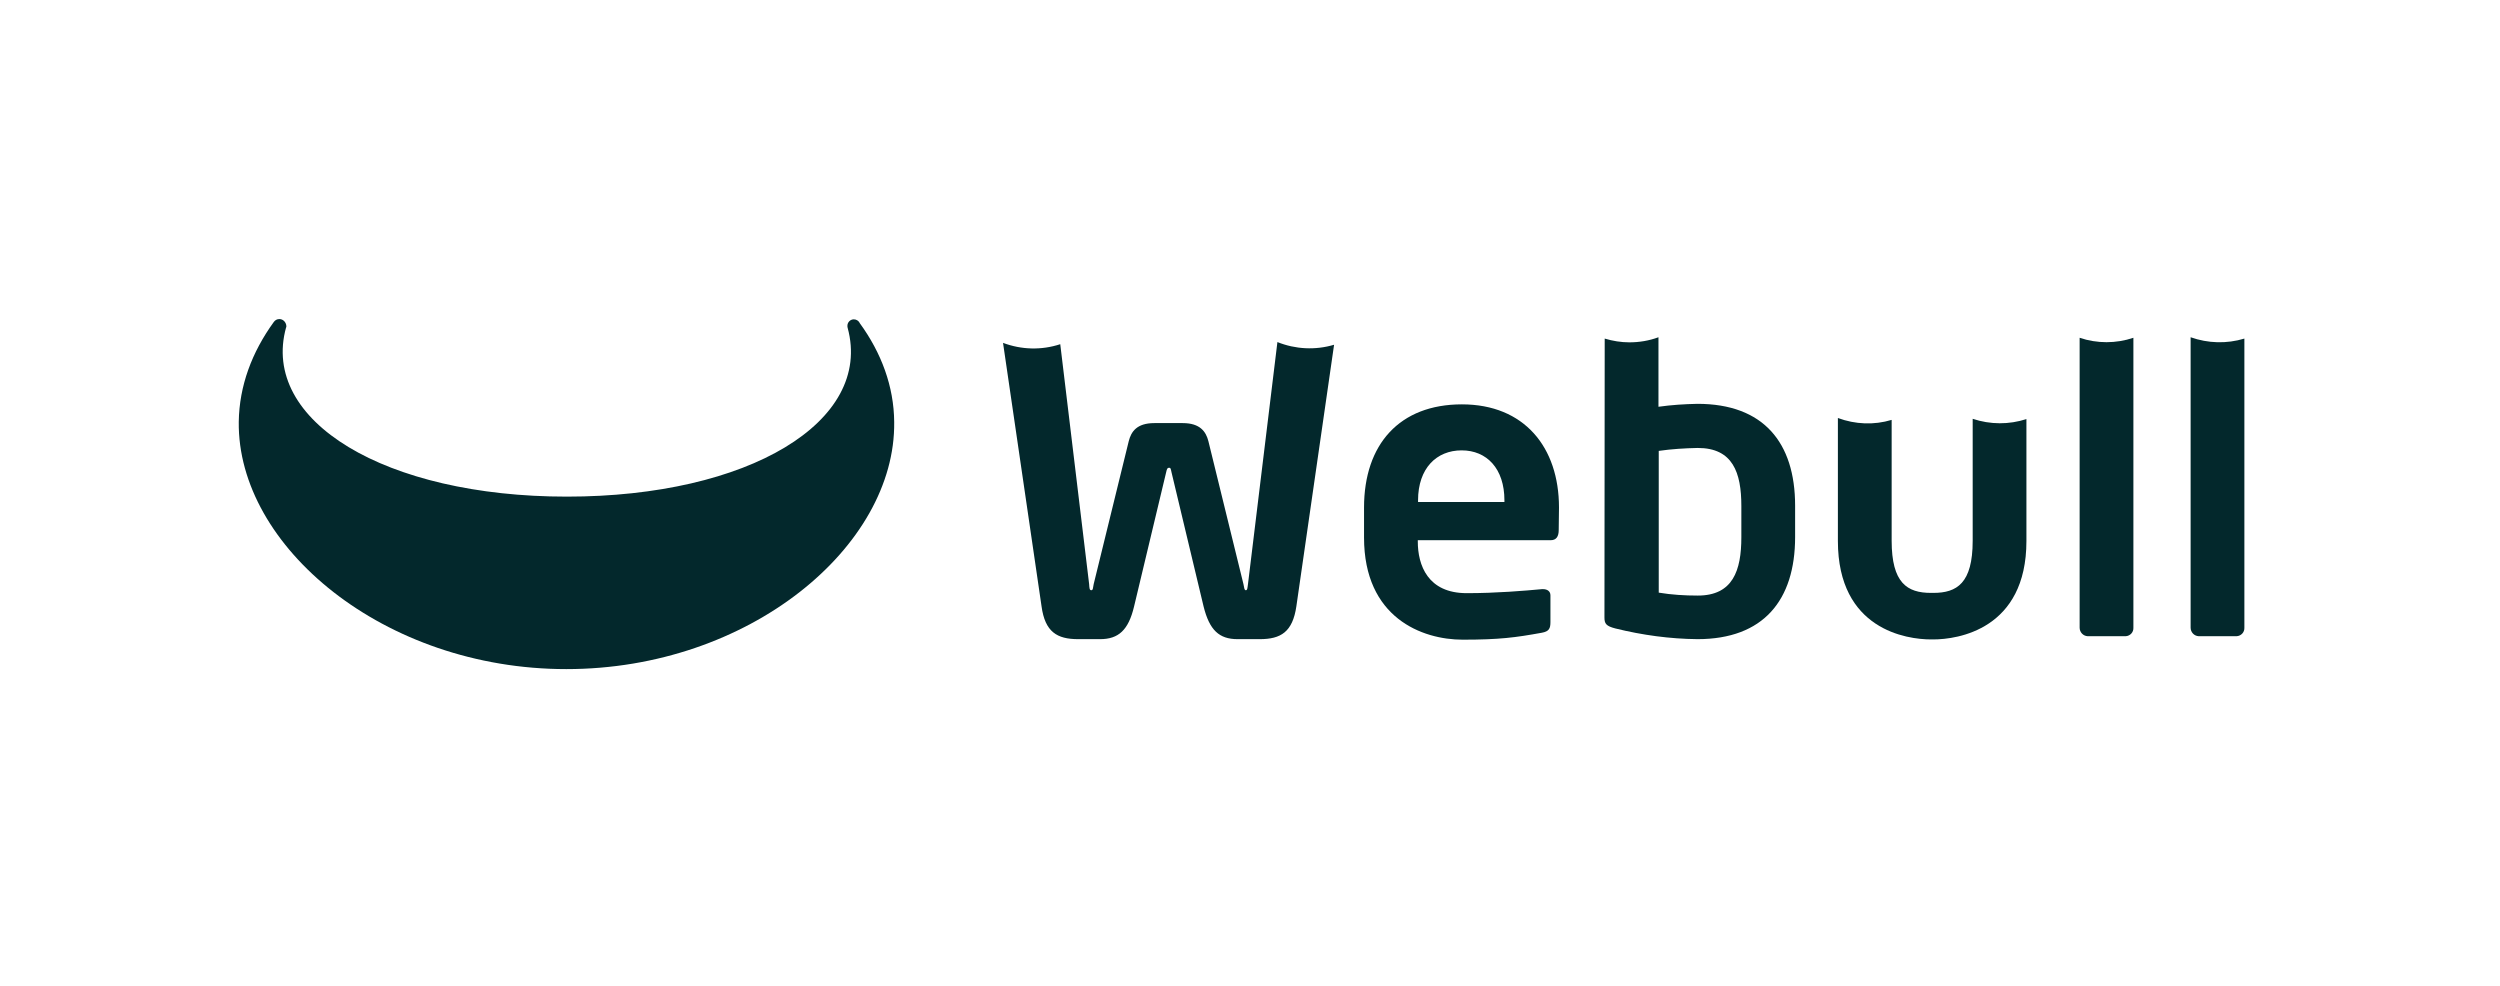<svg width="109" height="43" viewBox="0 0 109 43" fill="none" xmlns="http://www.w3.org/2000/svg">
<path d="M11.937 14.039C11.996 13.958 12.077 13.911 12.182 13.911C12.345 13.911 12.474 14.051 12.485 14.214C12.485 14.238 12.485 14.261 12.474 14.284V14.273C11.343 18.353 16.788 21.653 24.716 21.653C32.644 21.653 38.066 18.377 36.958 14.296C36.947 14.261 36.947 14.238 36.947 14.203C36.947 14.051 37.075 13.923 37.226 13.923C37.331 13.923 37.436 13.981 37.483 14.086C38.427 15.38 38.975 16.849 38.987 18.4C39.057 23.833 32.656 29.173 24.693 29.173C16.729 29.173 10.34 23.81 10.41 18.388C10.433 16.826 10.981 15.357 11.937 14.039Z" fill="#03282C"/>
<path d="M43.732 14.949C44.537 15.252 45.411 15.275 46.227 15.007L47.486 25.466C47.498 25.629 47.498 25.734 47.58 25.734C47.661 25.734 47.65 25.629 47.685 25.466L49.212 19.24C49.317 18.82 49.562 18.447 50.331 18.447H51.567C52.325 18.447 52.582 18.82 52.687 19.24L54.214 25.466C54.249 25.629 54.249 25.734 54.319 25.734C54.389 25.734 54.389 25.629 54.412 25.466L55.695 14.914C56.476 15.229 57.35 15.275 58.166 15.031L56.522 26.433C56.359 27.553 55.846 27.867 54.925 27.867H53.957C53.153 27.867 52.733 27.471 52.477 26.445L51.078 20.592C51.042 20.429 51.042 20.394 50.973 20.394C50.903 20.394 50.879 20.429 50.844 20.592L49.445 26.445C49.2 27.471 48.769 27.867 47.965 27.867H47.008C46.087 27.867 45.563 27.553 45.411 26.433L43.732 14.949Z" fill="#03282C"/>
<path d="M67.96 23.11C67.96 23.39 67.855 23.553 67.61 23.553H61.816V23.612C61.816 24.638 62.247 25.862 63.949 25.862C65.243 25.862 66.479 25.757 67.226 25.687H67.284C67.459 25.687 67.599 25.78 67.599 25.955V27.121C67.599 27.401 67.54 27.529 67.226 27.587C66.071 27.797 65.372 27.89 63.774 27.89C62.002 27.89 59.472 26.934 59.472 23.437V22.131C59.472 19.368 61.023 17.63 63.739 17.63C66.456 17.63 67.972 19.496 67.972 22.131L67.96 23.11ZM65.593 21.886V21.816C65.593 20.429 64.824 19.636 63.728 19.636C62.632 19.636 61.827 20.417 61.827 21.816V21.886H65.593Z" fill="#03282C"/>
<path d="M69.965 14.762C70.315 14.867 70.677 14.926 71.038 14.926C71.469 14.926 71.901 14.856 72.309 14.704V17.735C72.88 17.654 73.44 17.619 74.011 17.607C76.879 17.607 78.267 19.286 78.267 22.049V23.414C78.267 26.177 76.879 27.867 74.011 27.867C72.81 27.856 71.609 27.692 70.432 27.401C70.024 27.296 69.954 27.191 69.954 26.923L69.965 14.762ZM75.923 23.425V22.061C75.923 20.604 75.55 19.531 74.023 19.531C73.451 19.543 72.88 19.578 72.321 19.659V25.839C72.88 25.932 73.451 25.967 74.023 25.967C75.55 25.967 75.923 24.883 75.923 23.425Z" fill="#03282C"/>
<path d="M88.352 18.272V23.588C88.352 27.448 85.344 27.879 84.295 27.879H84.19C83.141 27.879 80.132 27.459 80.132 23.588V18.225C80.89 18.505 81.706 18.54 82.476 18.307V23.577C82.476 25.419 83.152 25.85 84.19 25.85H84.295C85.321 25.85 86.009 25.43 86.009 23.577V18.26C86.778 18.517 87.594 18.517 88.352 18.272Z" fill="#03282C"/>
<path d="M90.672 14.727C91.43 14.984 92.258 14.984 93.016 14.727V27.366C93.028 27.564 92.876 27.728 92.678 27.739H91.022C90.824 27.728 90.672 27.564 90.672 27.366V14.727Z" fill="#03282C"/>
<path d="M95.511 14.704C96.269 14.972 97.085 14.996 97.855 14.762V27.366C97.866 27.564 97.715 27.727 97.516 27.739H95.861C95.663 27.727 95.511 27.564 95.511 27.366V14.704Z" fill="#03282C"/>
</svg>
